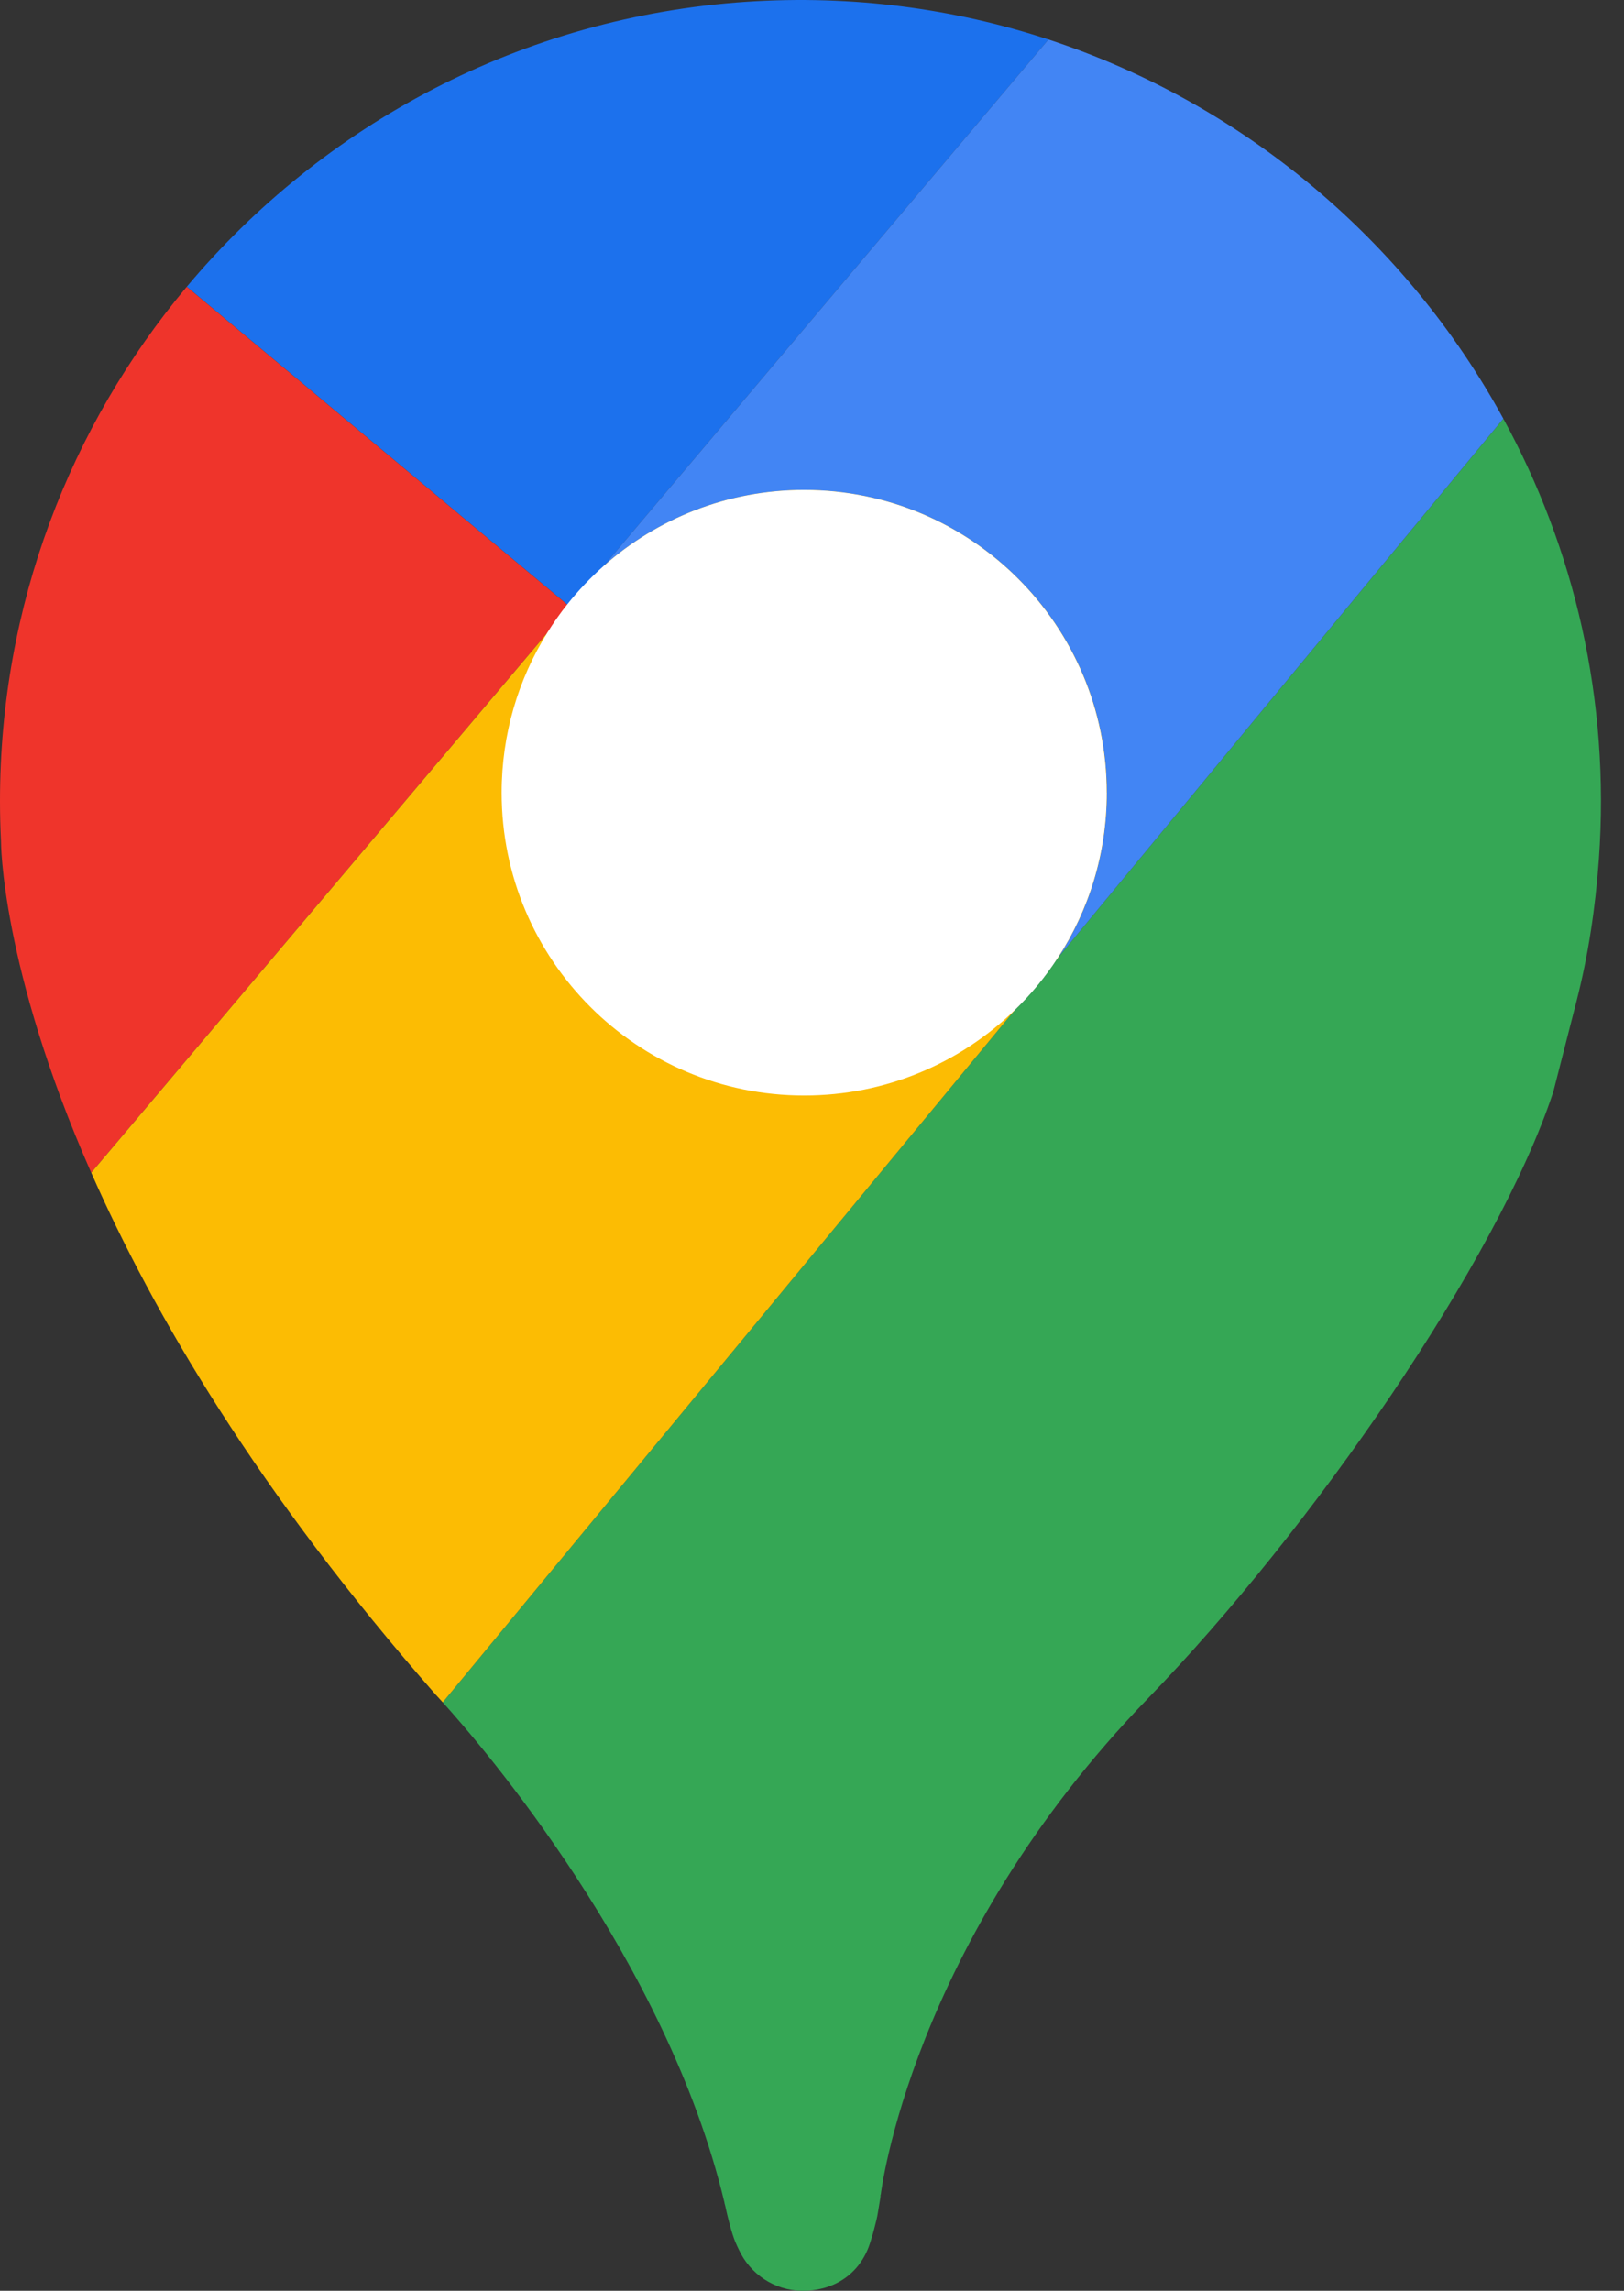 <svg width="39" height="55" viewBox="0 0 39 55" fill="none" xmlns="http://www.w3.org/2000/svg">
<rect x="0" y="0" width="39" height="55" fill="#333333" stroke="none"/>
<path d="M25.179 0.949L14.498 13.59L13.678 14.561L13.622 14.515L4.486 6.884C7.754 2.984 12.539 0.401 17.933 0.043C20.471 -0.125 22.916 0.206 25.179 0.949Z" fill="#1C71ED"/>
<path d="M2.191 28.156C0.015 23.214 0.024 20.193 0.024 20.193C0.008 19.875 0 19.555 0 19.233C0 14.532 1.686 10.225 4.485 6.885L13.677 14.562L2.191 28.156Z" fill="#EF342B"/>
<path d="M38.396 20.631C38.312 21.801 38.141 22.943 37.857 24.046L37.303 26.209L37.302 26.212C35.965 30.269 31.502 36.717 27.567 40.778C21.863 46.665 21.153 52.683 21.153 52.683C21.151 52.688 21.148 52.693 21.146 52.698C21.149 52.728 21.138 52.802 21.125 52.868C21.11 52.953 21.096 53.038 21.083 53.123C21.069 53.22 21.035 53.359 20.996 53.505C20.984 53.551 20.971 53.598 20.959 53.644C20.959 53.645 20.958 53.645 20.958 53.646C20.924 53.754 20.898 53.851 20.863 53.944C20.599 54.642 19.976 55.008 19.262 55C18.588 54.993 18.01 54.59 17.744 54.014C17.713 53.952 17.684 53.887 17.655 53.819C17.574 53.623 17.477 53.249 17.414 52.953C17.41 52.935 17.396 52.898 17.397 52.88C17.397 52.879 17.396 52.878 17.396 52.877C16.001 47.041 11.561 41.899 10.633 40.872L24.352 24.27C24.75 23.887 25.103 23.46 25.405 22.996L36.102 10.053C37.804 13.166 38.671 16.795 38.396 20.632L38.396 20.631Z" fill="#35A755"/>
<path d="M25.405 22.996C25.103 23.46 24.75 23.887 24.352 24.27L25.405 22.996Z" fill="#35A755"/>
<path d="M25.405 22.996C26.148 21.856 26.579 20.495 26.579 19.033C26.579 15.019 23.326 11.764 19.314 11.764C17.466 11.764 15.78 12.454 14.498 13.589L25.178 0.949C29.864 2.486 33.768 5.785 36.102 10.052L25.405 22.996V22.996Z" fill="#4285F4"/>
<path d="M26.579 19.034C26.579 20.496 26.148 21.857 25.406 22.997L24.353 24.27L10.633 40.872C10.523 40.75 10.462 40.686 10.462 40.686C6.205 35.842 3.685 31.547 2.192 28.156L13.143 15.195C13.143 15.195 13.143 15.195 13.143 15.195C13.143 15.194 13.143 15.195 13.143 15.194C13.143 15.194 13.143 15.194 13.143 15.194L13.677 14.562L14.498 13.591L14.498 13.59V13.59C15.78 12.455 17.466 11.765 19.313 11.765C23.326 11.765 26.579 15.019 26.579 19.034H26.579Z" fill="#FCBC03"/>
<path d="M26.578 19.033C26.578 20.494 26.147 21.855 25.404 22.995C25.103 23.459 24.749 23.887 24.352 24.269C23.046 25.528 21.27 26.302 19.313 26.302C15.3 26.302 12.047 23.047 12.047 19.033C12.047 17.624 12.448 16.308 13.142 15.194C13.142 15.194 13.142 15.194 13.142 15.194C13.142 15.193 13.142 15.194 13.142 15.193C13.142 15.193 13.142 15.193 13.142 15.193C13.289 14.957 13.448 14.731 13.62 14.514C13.885 14.181 14.178 13.871 14.496 13.589L14.497 13.589V13.588C15.779 12.453 17.464 11.763 19.312 11.763C23.324 11.763 26.577 15.018 26.577 19.032L26.578 19.033Z" fill="white"/>
</svg>
